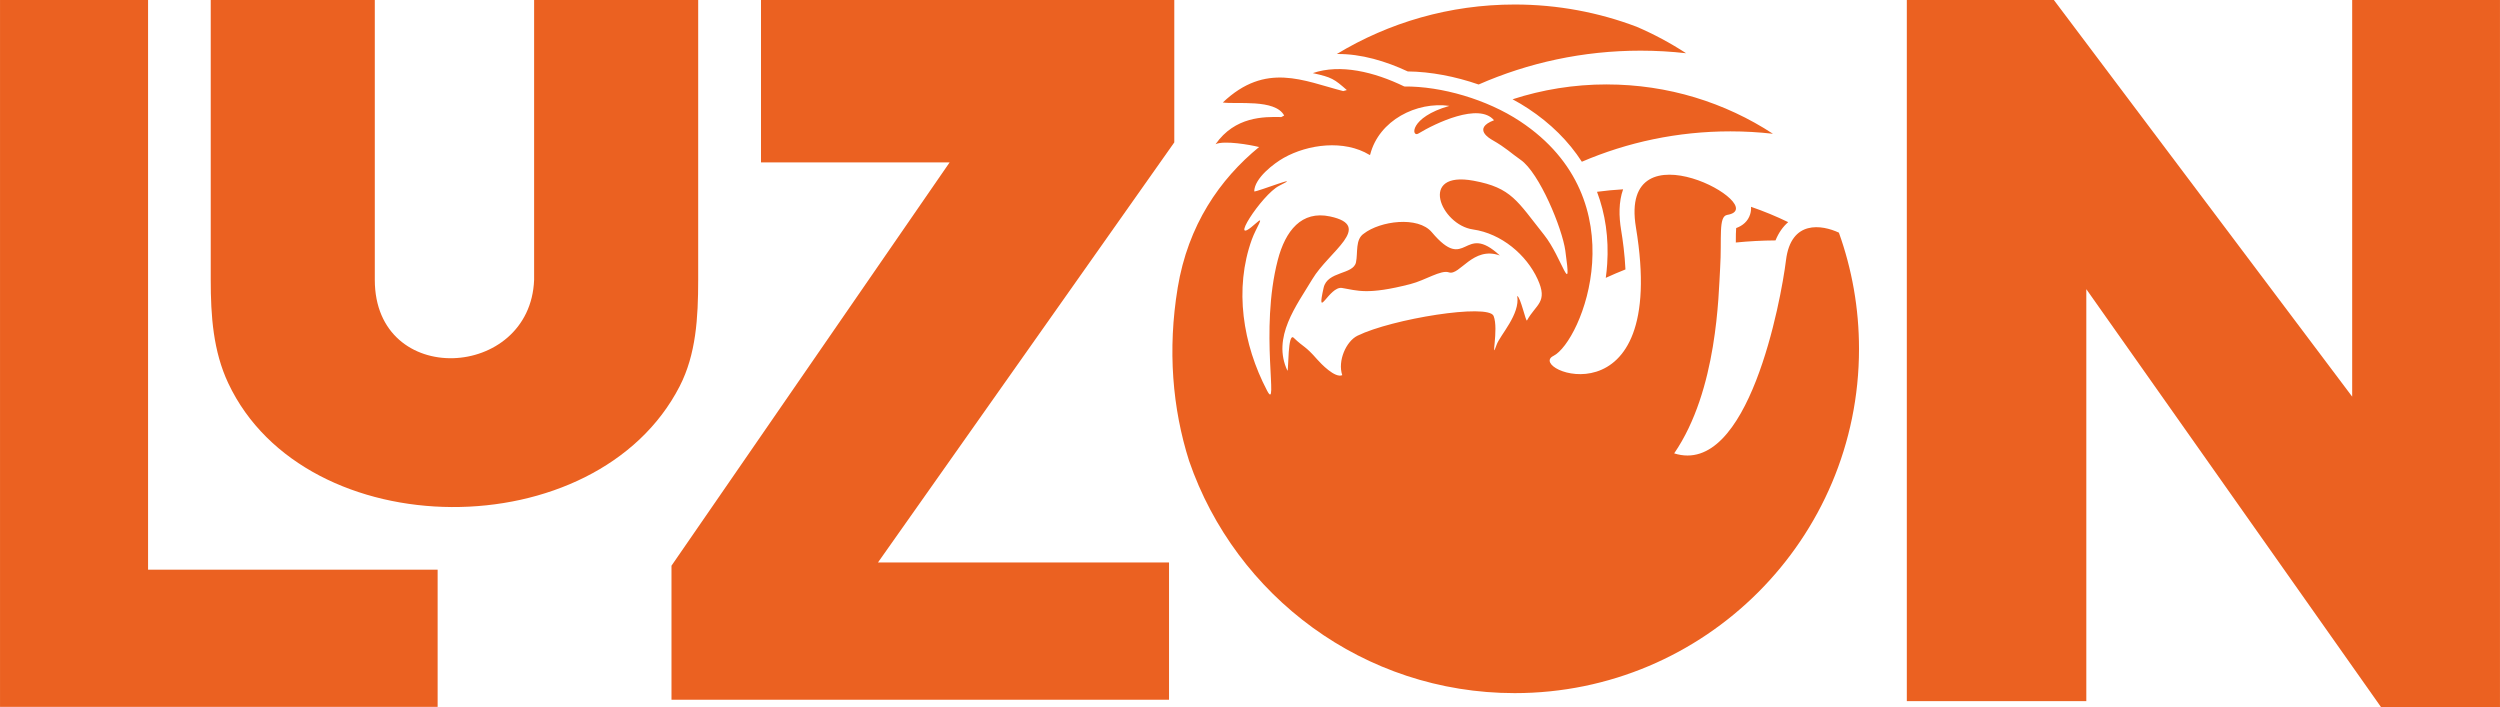 <?xml version="1.0" encoding="UTF-8"?>
<svg xmlns="http://www.w3.org/2000/svg" xmlns:xlink="http://www.w3.org/1999/xlink" xmlns:xodm="http://www.corel.com/coreldraw/odm/2003" xml:space="preserve" width="58.297mm" height="16.488mm" version="1.1" style="shape-rendering:geometricPrecision; text-rendering:geometricPrecision; image-rendering:optimizeQuality; fill-rule:evenodd; clip-rule:evenodd" viewBox="0 0 1235.11 349.33">
 <defs>
  <style type="text/css">
   
    .fil1 {fill:#EB6121}
    .fil0 {fill:#EB6121;fill-rule:nonzero}
   
  </style>
 </defs>
 <g id="Warstwa_x0020_1">
  <g id="_105553116296288">
   <polygon class="fil0" points="1030.74,142.86 1030.74,346.4 942.06,346.4 942.06,0 1014.71,0 1162.09,195.96 1162.09,0 1235.11,0 1235.11,349.33 1176.34,349.33 "></polygon>
   <polygon class="fil0" points="-0,349.23 -0,0 73.14,0 73.14,281.45 216.2,281.45 216.2,349.23 "></polygon>
   <path class="fil0" d="M263.87 138.26l0 -138.26 81.06 0 0 138.26c0,18.79 -1.07,36.83 -9.14,52.56 -41.1,80.06 -184.89,79.61 -223.04,-1.52 -7.44,-15.83 -8.65,-33.26 -8.65,-51.04l0 -138.26 81.06 0 0 138.26c0,53.65 76.84,49.58 78.71,0z"></path>
   <polygon class="fil0" points="331.74,279.49 469.15,80.24 375.96,80.24 375.96,0 580.15,0 580.15,70.35 433.75,277.89 577.55,277.89 577.55,345.7 331.74,345.7 "></polygon>
   <path class="fil1" d="M581.81 142.33c-5.01,30.44 -2.59,59.41 5.66,85.39 22.98,66.75 86.32,114.72 160.87,114.72 93.95,0 170.1,-76.16 170.1,-170.1 0,-20.15 -3.51,-39.47 -9.94,-57.4 -8.36,-3.9 -23.66,-6.44 -26.13,13.59 -2.44,19.85 -18.59,107.09 -55.25,95.46 21.45,-31.24 21.91,-78.74 22.71,-91.58 0.92,-14.67 -0.99,-25.5 3.5,-26.24 23.01,-3.79 -53.82,-46.37 -45.1,6.21 16.32,98.38 -54.78,70.43 -40.78,63.46 13.93,-6.95 42.63,-76.88 -16.51,-115.95 -16.32,-10.78 -38.77,-17.33 -57.15,-17.16 -14.92,-7.25 -31.65,-11.26 -45.21,-6.61 9.44,2.08 10.57,2.9 16.82,8.37 -0.59,0.17 -1.19,0.34 -1.79,0.51 -19.51,-5 -38.22,-14.58 -59.48,5.63 6.39,1.02 25.88,-1.92 30.31,6.45 -0.47,0.25 -0.94,0.5 -1.41,0.75 -8.71,-0.19 -22.87,-0.29 -32.49,13.41 4.22,-1.99 17.27,0.33 21.26,1.35 0.04,0.01 0.15,0.01 0.3,-0 -19.42,15.89 -35.17,38.54 -40.3,69.75zm226.81 -129.1c8.53,3.67 16.69,8.05 24.39,13.07 -7.38,-0.83 -14.88,-1.27 -22.48,-1.27 -28.46,0 -55.52,5.97 -80.02,16.72 -11.49,-3.99 -23.71,-6.34 -35.02,-6.46 -10.63,-4.97 -23.02,-8.79 -35.05,-8.6 25.65,-15.52 55.73,-24.46 87.9,-24.46 21.23,0 41.54,3.9 60.28,11zm-14.82 28.49c30.3,0 58.51,8.96 82.12,24.37 -6.9,-0.78 -13.91,-1.19 -21.02,-1.19 -26.06,0 -50.87,5.35 -73.39,15.01 -6.52,-10.12 -15.43,-18.95 -26.46,-26.24 -2.46,-1.63 -5.06,-3.17 -7.77,-4.62 14.65,-4.76 30.28,-7.34 46.51,-7.34zm71.29 60.46c6.3,2.16 12.43,4.69 18.36,7.57 -2.6,2.25 -4.74,5.26 -6.26,9.03 -6.61,0.04 -13.15,0.39 -19.61,1.04l0.01 -1.88c0.01,-1.09 -0.01,-3.48 0.16,-5.26 3.19,-1.16 5.85,-3.32 6.92,-6.85 0.38,-1.25 0.5,-2.47 0.41,-3.65zm-62.03 30.93c-3.29,1.3 -6.53,2.69 -9.73,4.16 0.32,-2.3 0.55,-4.59 0.7,-6.88 0.84,-12.8 -0.92,-24.75 -5.03,-35.63 4.25,-0.57 8.55,-0.98 12.89,-1.23 -2.23,6.2 -2.08,13.44 -0.99,20.06 0.85,5.12 1.79,12.07 2.15,19.52zm-129.28 -17.68c8.13,-6.29 26.8,-8.78 33.61,-0.69 17.37,20.63 15.38,-5.39 33.6,11.49 -13.33,-4.82 -19.86,10.18 -25.18,8.33 -3.92,-1.36 -11.55,3.88 -19.02,5.8 -21.28,5.47 -26.14,3.17 -33.78,1.91 -6.31,-1.04 -12.89,16.9 -9.08,-0.1 1.86,-8.31 14.68,-6.39 15.99,-12.57 1.01,-4.76 -0.44,-11.29 3.86,-14.17zm2.79 -38.93c-12.51,-7.56 -30.3,-5.28 -42.35,1.5 -4.75,2.67 -14.49,10 -14.58,16.58 1.32,0.32 25.29,-9.21 12.37,-2.81 -8.68,4.3 -26.39,31.93 -11.53,18.54 4.76,-4.29 0.12,2.09 -2.01,7.99 -8.82,24.45 -4.47,51.81 7.51,74.67 5.98,11.42 -3.83,-29.44 5.31,-64.53 3.76,-14.44 11.74,-24.53 25.84,-21.5 21.73,4.67 -0.64,17.32 -8.78,30.98 -7.73,12.97 -20.11,28.71 -12.29,45.25 0.58,-0.12 0.11,-19.13 3.08,-16.29 5.33,5.11 5.4,3.61 11.65,10.73 1.77,2.01 8.76,9.35 12.34,7.74 -2.36,-7.01 1.9,-16.75 7.56,-19.51 17.04,-8.33 64.71,-16.01 67.22,-9.74 2.66,6.67 -1.72,23.42 1.48,14.25 1.64,-4.71 11.74,-15.08 10.18,-24.11 1.65,0.4 4.29,13.04 4.84,12.06 4.49,-8.12 10.49,-8.9 5.25,-20.37 -5.49,-12 -17.83,-22.56 -31.98,-24.58 -15.84,-2.27 -27.15,-29.15 0.37,-24.06 18.82,3.48 21.51,10.08 34.8,26.74 8.84,11.08 14,32.86 10.49,7.81 -1.54,-11.05 -12.79,-38.44 -22.09,-44.89 -4.92,-3.41 -6.97,-5.77 -13.97,-9.78 -1.06,-0.61 -10.04,-5.62 0.83,-9.77 -7.38,-8.86 -28.98,1.47 -37.34,6.56 -3.53,2.15 -4.68,-7.94 15.29,-13.65 -16.13,-2.26 -34.8,7.08 -39.13,24.06 -0.07,0.29 -0.1,0.19 -0.35,0.13z"></path>
  </g>
 </g>
</svg>
